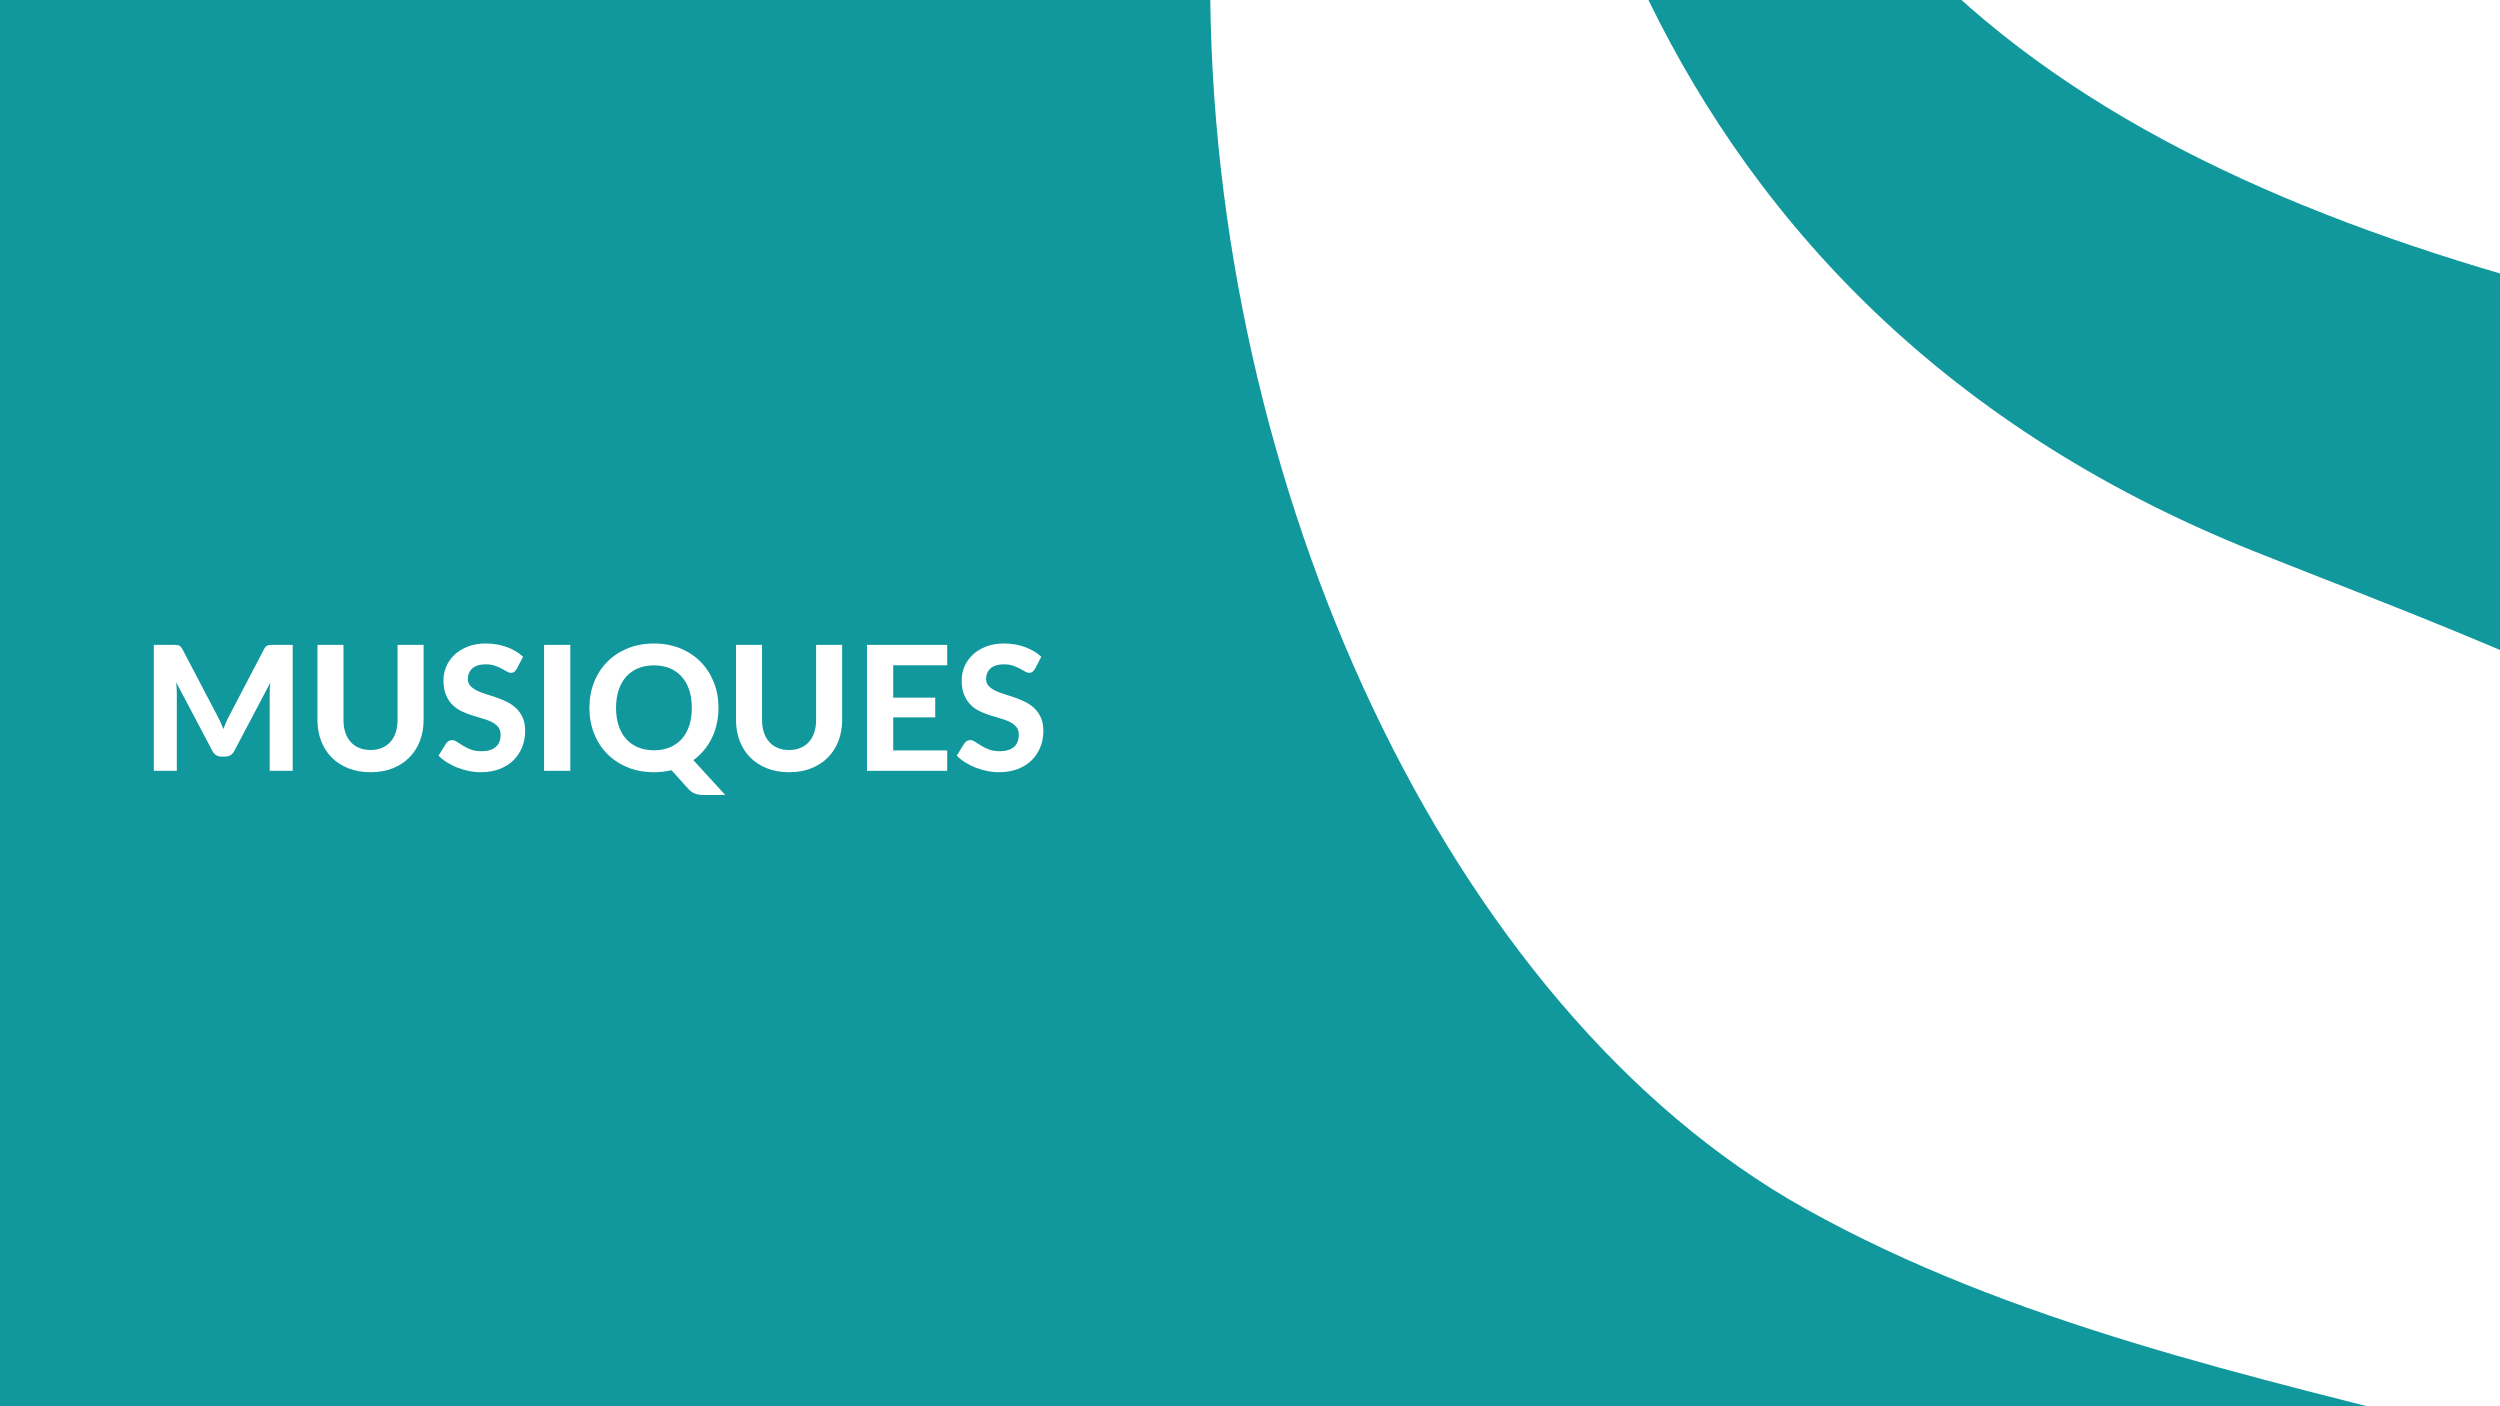 <svg xmlns="http://www.w3.org/2000/svg" xmlns:xlink="http://www.w3.org/1999/xlink" width="1920" viewBox="0 0 1440 810" height="1080" preserveAspectRatio="xMidYMid meet"><defs><g></g></defs><rect x="-144" width="1728" fill="#ffffff" y="-81" height="972" fill-opacity="1"></rect><rect x="-144" width="1728" fill="#10989c" y="-81" height="972" fill-opacity="1"></rect><path fill="#ffffff" d="M 697.07 -12.375 C 696.562 278.266 832.922 580.594 1039.727 696.121 C 1277.051 828.684 1588.285 816.91 1813.977 982.938 L 1813.977 622.945 C 1673.086 455.516 1443.184 375.32 1298.785 317.723 C 1112.332 243.363 1004.305 118.848 943.629 -12.375 Z M 697.07 -12.375 " fill-opacity="1" fill-rule="nonzero"></path><path fill="#ffffff" d="M 1116.449 -12.375 C 1209.773 77.52 1338.477 131.055 1479.84 168.676 C 1628.559 208.258 1736.844 286.074 1813.977 369.402 L 1813.977 -12.375 Z M 1116.449 -12.375 " fill-opacity="1" fill-rule="nonzero"></path><g fill="#ffffff" fill-opacity="1"><g transform="translate(81, 444)"><g><path d="M 87.594 -72.547 L 87.594 0 L 74.344 0 L 74.344 -44.547 C 74.344 -45.484 74.367 -46.484 74.422 -47.547 C 74.473 -48.617 74.566 -49.703 74.703 -50.797 L 53.953 -11.453 C 52.816 -9.285 51.066 -8.203 48.703 -8.203 L 46.594 -8.203 C 45.426 -8.203 44.395 -8.473 43.5 -9.016 C 42.602 -9.566 41.883 -10.379 41.344 -11.453 L 20.5 -50.953 C 20.602 -49.785 20.688 -48.66 20.75 -47.578 C 20.812 -46.492 20.844 -45.484 20.844 -44.547 L 20.844 0 L 7.594 0 L 7.594 -72.547 L 19 -72.547 C 19.633 -72.547 20.203 -72.531 20.703 -72.5 C 21.203 -72.469 21.641 -72.375 22.016 -72.219 C 22.398 -72.07 22.75 -71.836 23.062 -71.516 C 23.383 -71.203 23.695 -70.766 24 -70.203 L 44.297 -31.5 C 44.93 -30.332 45.523 -29.129 46.078 -27.891 C 46.629 -26.66 47.156 -25.395 47.656 -24.094 C 48.156 -25.426 48.676 -26.727 49.219 -28 C 49.77 -29.27 50.363 -30.488 51 -31.656 L 71.156 -70.203 C 71.445 -70.766 71.758 -71.203 72.094 -71.516 C 72.426 -71.836 72.785 -72.07 73.172 -72.219 C 73.555 -72.375 73.988 -72.469 74.469 -72.5 C 74.957 -72.531 75.535 -72.547 76.203 -72.547 Z M 87.594 -72.547 "></path></g></g></g><g fill="#ffffff" fill-opacity="1"><g transform="translate(176.146, 444)"><g><path d="M 37.297 -12 C 39.734 -12 41.914 -12.406 43.844 -13.219 C 45.781 -14.039 47.414 -15.203 48.75 -16.703 C 50.082 -18.203 51.098 -20.016 51.797 -22.141 C 52.492 -24.273 52.844 -26.676 52.844 -29.344 L 52.844 -72.547 L 67.844 -72.547 L 67.844 -29.344 C 67.844 -24.945 67.133 -20.906 65.719 -17.219 C 64.301 -13.539 62.273 -10.367 59.641 -7.703 C 57.016 -5.035 53.816 -2.953 50.047 -1.453 C 46.285 0.047 42.035 0.797 37.297 0.797 C 32.566 0.797 28.305 0.047 24.516 -1.453 C 20.734 -2.953 17.523 -5.035 14.891 -7.703 C 12.266 -10.367 10.242 -13.539 8.828 -17.219 C 7.41 -20.906 6.703 -24.945 6.703 -29.344 L 6.703 -72.547 L 21.703 -72.547 L 21.703 -29.344 C 21.703 -26.676 22.051 -24.273 22.75 -22.141 C 23.445 -20.016 24.461 -18.203 25.797 -16.703 C 27.129 -15.203 28.758 -14.039 30.688 -13.219 C 32.625 -12.406 34.828 -12 37.297 -12 Z M 37.297 -12 "></path></g></g></g><g fill="#ffffff" fill-opacity="1"><g transform="translate(250.693, 444)"><g><path d="M 46.906 -58.656 C 46.438 -57.883 45.957 -57.32 45.469 -56.969 C 44.988 -56.625 44.363 -56.453 43.594 -56.453 C 42.863 -56.453 42.07 -56.707 41.219 -57.219 C 40.375 -57.738 39.383 -58.297 38.25 -58.891 C 37.113 -59.492 35.812 -60.051 34.344 -60.562 C 32.883 -61.082 31.172 -61.344 29.203 -61.344 C 25.734 -61.344 23.129 -60.566 21.391 -59.016 C 19.66 -57.473 18.797 -55.453 18.797 -52.953 C 18.797 -51.348 19.27 -50.02 20.219 -48.969 C 21.176 -47.926 22.426 -47.02 23.969 -46.25 C 25.52 -45.477 27.281 -44.789 29.25 -44.188 C 31.219 -43.594 33.234 -42.938 35.297 -42.219 C 37.367 -41.508 39.383 -40.672 41.344 -39.703 C 43.312 -38.734 45.07 -37.516 46.625 -36.047 C 48.176 -34.578 49.426 -32.785 50.375 -30.672 C 51.32 -28.555 51.797 -25.984 51.797 -22.953 C 51.797 -19.648 51.219 -16.555 50.062 -13.672 C 48.914 -10.785 47.258 -8.27 45.094 -6.125 C 42.926 -3.977 40.25 -2.285 37.062 -1.047 C 33.883 0.18 30.281 0.797 26.25 0.797 C 23.945 0.797 21.656 0.562 19.375 0.094 C 17.094 -0.363 14.891 -1.008 12.766 -1.844 C 10.648 -2.676 8.66 -3.676 6.797 -4.844 C 4.93 -6.008 3.301 -7.312 1.906 -8.75 L 6.297 -15.844 C 6.66 -16.383 7.145 -16.828 7.75 -17.172 C 8.352 -17.523 8.988 -17.703 9.656 -17.703 C 10.551 -17.703 11.5 -17.367 12.5 -16.703 C 13.5 -16.035 14.648 -15.301 15.953 -14.5 C 17.254 -13.695 18.758 -12.961 20.469 -12.297 C 22.188 -11.629 24.25 -11.297 26.656 -11.297 C 30.156 -11.297 32.863 -12.094 34.781 -13.688 C 36.695 -15.289 37.656 -17.676 37.656 -20.844 C 37.656 -22.676 37.176 -24.16 36.219 -25.297 C 35.27 -26.43 34.031 -27.379 32.5 -28.141 C 30.969 -28.91 29.219 -29.57 27.25 -30.125 C 25.281 -30.676 23.258 -31.285 21.188 -31.953 C 19.125 -32.617 17.109 -33.414 15.141 -34.344 C 13.18 -35.281 11.43 -36.516 9.891 -38.047 C 8.359 -39.578 7.117 -41.477 6.172 -43.75 C 5.223 -46.02 4.75 -48.836 4.75 -52.203 C 4.75 -54.898 5.281 -57.516 6.344 -60.047 C 7.414 -62.578 8.984 -64.828 11.047 -66.797 C 13.117 -68.766 15.66 -70.348 18.672 -71.547 C 21.691 -72.742 25.148 -73.344 29.047 -73.344 C 33.41 -73.344 37.453 -72.664 41.172 -71.312 C 44.891 -69.969 48.031 -68.098 50.594 -65.703 Z M 46.906 -58.656 "></path></g></g></g><g fill="#ffffff" fill-opacity="1"><g transform="translate(305.791, 444)"><g><path d="M 22.703 0 L 7.594 0 L 7.594 -72.547 L 22.703 -72.547 Z M 22.703 0 "></path></g></g></g><g fill="#ffffff" fill-opacity="1"><g transform="translate(336.09, 444)"><g><path d="M 18.75 -36.297 C 18.75 -32.461 19.25 -29.035 20.25 -26.016 C 21.25 -23.004 22.691 -20.445 24.578 -18.344 C 26.461 -16.25 28.754 -14.641 31.453 -13.516 C 34.148 -12.398 37.195 -11.844 40.594 -11.844 C 44 -11.844 47.039 -12.398 49.719 -13.516 C 52.406 -14.641 54.691 -16.25 56.578 -18.344 C 58.461 -20.445 59.906 -23.004 60.906 -26.016 C 61.906 -29.035 62.406 -32.461 62.406 -36.297 C 62.406 -40.098 61.906 -43.504 60.906 -46.516 C 59.906 -49.535 58.461 -52.102 56.578 -54.219 C 54.691 -56.344 52.406 -57.961 49.719 -59.078 C 47.039 -60.191 44 -60.75 40.594 -60.75 C 37.195 -60.75 34.148 -60.191 31.453 -59.078 C 28.754 -57.961 26.461 -56.344 24.578 -54.219 C 22.691 -52.102 21.25 -49.535 20.25 -46.516 C 19.25 -43.504 18.75 -40.098 18.75 -36.297 Z M 81.656 13.906 L 69.297 13.906 C 67.492 13.906 65.883 13.672 64.469 13.203 C 63.051 12.734 61.742 11.863 60.547 10.594 L 50.703 -0.344 C 47.461 0.414 44.094 0.797 40.594 0.797 C 35.031 0.797 29.961 -0.141 25.391 -2.016 C 20.828 -3.898 16.91 -6.492 13.641 -9.797 C 10.379 -13.098 7.859 -17.016 6.078 -21.547 C 4.297 -26.078 3.406 -30.992 3.406 -36.297 C 3.406 -41.598 4.297 -46.504 6.078 -51.016 C 7.859 -55.535 10.379 -59.445 13.641 -62.75 C 16.91 -66.051 20.828 -68.641 25.391 -70.516 C 29.961 -72.398 35.031 -73.344 40.594 -73.344 C 46.164 -73.344 51.234 -72.398 55.797 -70.516 C 60.367 -68.641 64.281 -66.039 67.531 -62.719 C 70.781 -59.406 73.297 -55.488 75.078 -50.969 C 76.859 -46.457 77.75 -41.566 77.75 -36.297 C 77.75 -33.098 77.422 -30.039 76.766 -27.125 C 76.117 -24.207 75.176 -21.473 73.938 -18.922 C 72.707 -16.367 71.191 -14.008 69.391 -11.844 C 67.598 -9.676 65.566 -7.781 63.297 -6.156 Z M 81.656 13.906 "></path></g></g></g><g fill="#ffffff" fill-opacity="1"><g transform="translate(417.236, 444)"><g><path d="M 37.297 -12 C 39.734 -12 41.914 -12.406 43.844 -13.219 C 45.781 -14.039 47.414 -15.203 48.75 -16.703 C 50.082 -18.203 51.098 -20.016 51.797 -22.141 C 52.492 -24.273 52.844 -26.676 52.844 -29.344 L 52.844 -72.547 L 67.844 -72.547 L 67.844 -29.344 C 67.844 -24.945 67.133 -20.906 65.719 -17.219 C 64.301 -13.539 62.273 -10.367 59.641 -7.703 C 57.016 -5.035 53.816 -2.953 50.047 -1.453 C 46.285 0.047 42.035 0.797 37.297 0.797 C 32.566 0.797 28.305 0.047 24.516 -1.453 C 20.734 -2.953 17.523 -5.035 14.891 -7.703 C 12.266 -10.367 10.242 -13.539 8.828 -17.219 C 7.41 -20.906 6.703 -24.945 6.703 -29.344 L 6.703 -72.547 L 21.703 -72.547 L 21.703 -29.344 C 21.703 -26.676 22.051 -24.273 22.75 -22.141 C 23.445 -20.016 24.461 -18.203 25.797 -16.703 C 27.129 -15.203 28.758 -14.039 30.688 -13.219 C 32.625 -12.406 34.828 -12 37.297 -12 Z M 37.297 -12 "></path></g></g></g><g fill="#ffffff" fill-opacity="1"><g transform="translate(491.783, 444)"><g><path d="M 22.703 -60.797 L 22.703 -42.156 L 46.906 -42.156 L 46.906 -30.797 L 22.703 -30.797 L 22.703 -11.75 L 53.797 -11.75 L 53.797 0 L 7.594 0 L 7.594 -72.547 L 53.797 -72.547 L 53.797 -60.797 Z M 22.703 -60.797 "></path></g></g></g><g fill="#ffffff" fill-opacity="1"><g transform="translate(549.181, 444)"><g><path d="M 46.906 -58.656 C 46.438 -57.883 45.957 -57.32 45.469 -56.969 C 44.988 -56.625 44.363 -56.453 43.594 -56.453 C 42.863 -56.453 42.07 -56.707 41.219 -57.219 C 40.375 -57.738 39.383 -58.297 38.25 -58.891 C 37.113 -59.492 35.812 -60.051 34.344 -60.562 C 32.883 -61.082 31.172 -61.344 29.203 -61.344 C 25.734 -61.344 23.129 -60.566 21.391 -59.016 C 19.66 -57.473 18.797 -55.453 18.797 -52.953 C 18.797 -51.348 19.27 -50.02 20.219 -48.969 C 21.176 -47.926 22.426 -47.02 23.969 -46.25 C 25.52 -45.477 27.281 -44.789 29.25 -44.188 C 31.219 -43.594 33.234 -42.938 35.297 -42.219 C 37.367 -41.508 39.383 -40.672 41.344 -39.703 C 43.312 -38.734 45.07 -37.516 46.625 -36.047 C 48.176 -34.578 49.426 -32.785 50.375 -30.672 C 51.32 -28.555 51.797 -25.984 51.797 -22.953 C 51.797 -19.648 51.219 -16.555 50.062 -13.672 C 48.914 -10.785 47.258 -8.27 45.094 -6.125 C 42.926 -3.977 40.25 -2.285 37.062 -1.047 C 33.883 0.18 30.281 0.797 26.25 0.797 C 23.945 0.797 21.656 0.562 19.375 0.094 C 17.094 -0.363 14.891 -1.008 12.766 -1.844 C 10.648 -2.676 8.66 -3.676 6.797 -4.844 C 4.93 -6.008 3.301 -7.312 1.906 -8.75 L 6.297 -15.844 C 6.66 -16.383 7.145 -16.828 7.75 -17.172 C 8.352 -17.523 8.988 -17.703 9.656 -17.703 C 10.551 -17.703 11.5 -17.367 12.5 -16.703 C 13.5 -16.035 14.648 -15.301 15.953 -14.5 C 17.254 -13.695 18.758 -12.961 20.469 -12.297 C 22.188 -11.629 24.25 -11.297 26.656 -11.297 C 30.156 -11.297 32.863 -12.094 34.781 -13.688 C 36.695 -15.289 37.656 -17.676 37.656 -20.844 C 37.656 -22.676 37.176 -24.16 36.219 -25.297 C 35.27 -26.43 34.031 -27.379 32.5 -28.141 C 30.969 -28.91 29.219 -29.57 27.25 -30.125 C 25.281 -30.676 23.258 -31.285 21.188 -31.953 C 19.125 -32.617 17.109 -33.414 15.141 -34.344 C 13.18 -35.281 11.43 -36.516 9.891 -38.047 C 8.359 -39.578 7.117 -41.477 6.172 -43.75 C 5.223 -46.02 4.75 -48.836 4.75 -52.203 C 4.75 -54.898 5.281 -57.516 6.344 -60.047 C 7.414 -62.578 8.984 -64.828 11.047 -66.797 C 13.117 -68.766 15.66 -70.348 18.672 -71.547 C 21.691 -72.742 25.148 -73.344 29.047 -73.344 C 33.41 -73.344 37.453 -72.664 41.172 -71.312 C 44.891 -69.969 48.031 -68.098 50.594 -65.703 Z M 46.906 -58.656 "></path></g></g></g></svg>
